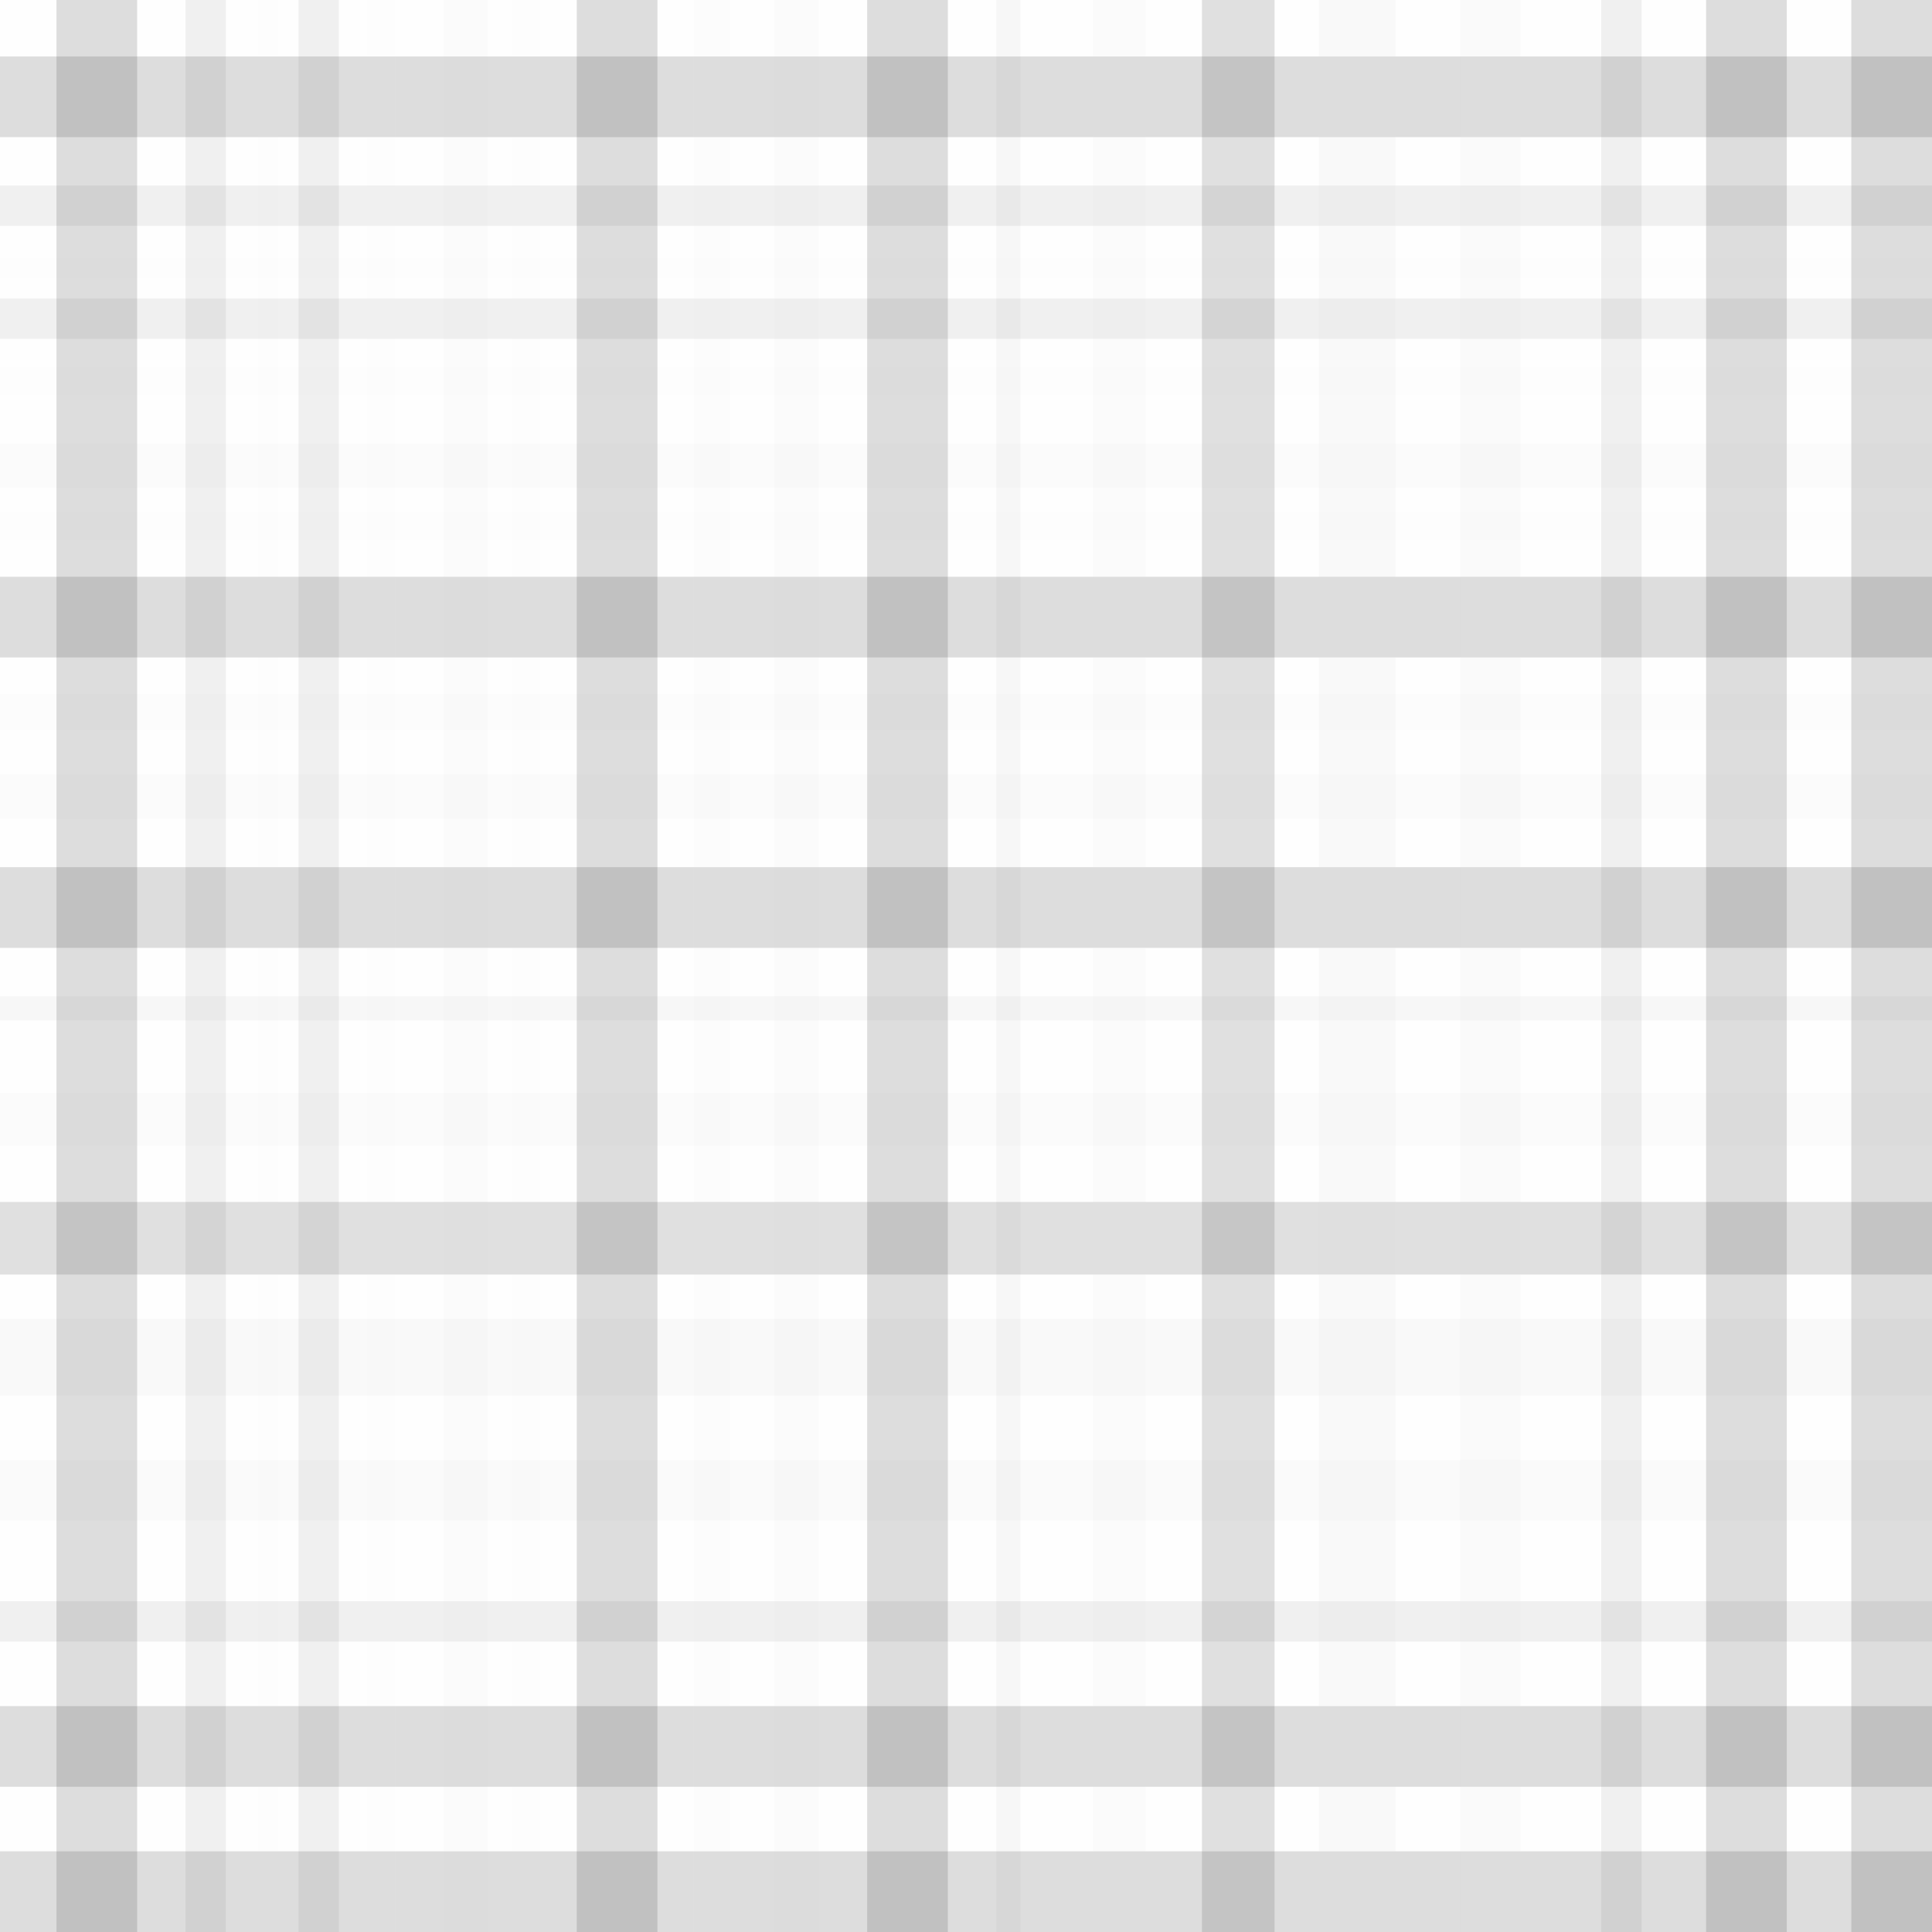 <svg xmlns="http://www.w3.org/2000/svg" width="479" height="479" viewbox="0 0 479 479" preserveAspectRatio="none"><rect x="0" y="0" width="100%" height="100%" fill="rgb(254, 254, 254)" /><rect x="0" y="14" width="100%" height="20" opacity="0.15" fill="#222" /><rect x="0" y="46" width="100%" height="10" opacity="0.063" fill="#222" /><rect x="0" y="64" width="100%" height="5" opacity="0.02" fill="#ddd" /><rect x="0" y="74" width="100%" height="10" opacity="0.063" fill="#222" /><rect x="0" y="91" width="100%" height="7" opacity="0.037" fill="#ddd" /><rect x="0" y="110" width="100%" height="11" opacity="0.072" fill="#ddd" /><rect x="0" y="127" width="100%" height="7" opacity="0.037" fill="#ddd" /><rect x="0" y="143" width="100%" height="20" opacity="0.15" fill="#222" /><rect x="0" y="172" width="100%" height="9" opacity="0.055" fill="#ddd" /><rect x="0" y="192" width="100%" height="11" opacity="0.072" fill="#ddd" /><rect x="0" y="215" width="100%" height="20" opacity="0.15" fill="#222" /><rect x="0" y="247" width="100%" height="6" opacity="0.029" fill="#222" /><rect x="0" y="271" width="100%" height="13" opacity="0.089" fill="#ddd" /><rect x="0" y="298" width="100%" height="18" opacity="0.133" fill="#222" /><rect x="0" y="327" width="100%" height="19" opacity="0.141" fill="#ddd" /><rect x="0" y="362" width="100%" height="15" opacity="0.107" fill="#ddd" /><rect x="0" y="397" width="100%" height="10" opacity="0.063" fill="#222" /><rect x="0" y="423" width="100%" height="20" opacity="0.15" fill="#222" /><rect x="0" y="459" width="100%" height="20" opacity="0.15" fill="#222" /><rect x="14" y="0" width="20" height="100%" opacity="0.15" fill="#222" /><rect x="46" y="0" width="10" height="100%" opacity="0.063" fill="#222" /><rect x="64" y="0" width="5" height="100%" opacity="0.02" fill="#ddd" /><rect x="74" y="0" width="10" height="100%" opacity="0.063" fill="#222" /><rect x="91" y="0" width="7" height="100%" opacity="0.037" fill="#ddd" /><rect x="110" y="0" width="11" height="100%" opacity="0.072" fill="#ddd" /><rect x="127" y="0" width="7" height="100%" opacity="0.037" fill="#ddd" /><rect x="143" y="0" width="20" height="100%" opacity="0.15" fill="#222" /><rect x="172" y="0" width="9" height="100%" opacity="0.055" fill="#ddd" /><rect x="192" y="0" width="11" height="100%" opacity="0.072" fill="#ddd" /><rect x="215" y="0" width="20" height="100%" opacity="0.15" fill="#222" /><rect x="247" y="0" width="6" height="100%" opacity="0.029" fill="#222" /><rect x="271" y="0" width="13" height="100%" opacity="0.089" fill="#ddd" /><rect x="298" y="0" width="18" height="100%" opacity="0.133" fill="#222" /><rect x="327" y="0" width="19" height="100%" opacity="0.141" fill="#ddd" /><rect x="362" y="0" width="15" height="100%" opacity="0.107" fill="#ddd" /><rect x="397" y="0" width="10" height="100%" opacity="0.063" fill="#222" /><rect x="423" y="0" width="20" height="100%" opacity="0.15" fill="#222" /><rect x="459" y="0" width="20" height="100%" opacity="0.15" fill="#222" /></svg>